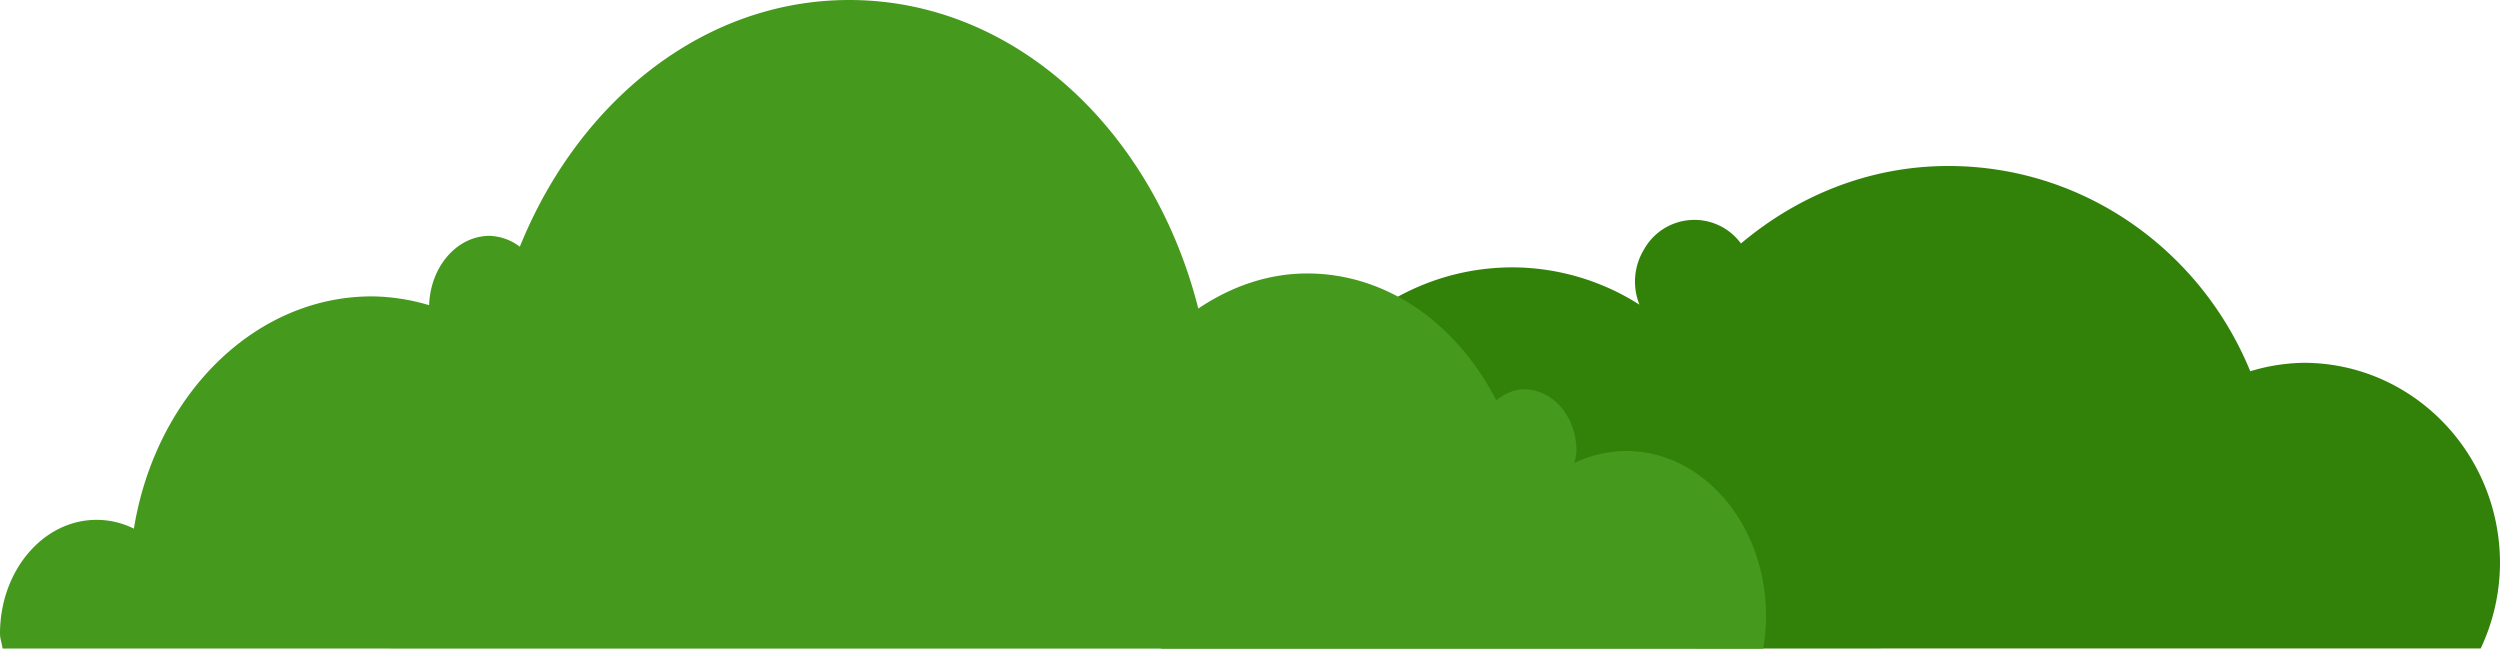 <svg id="all" xmlns="http://www.w3.org/2000/svg" viewBox="0 0 851.21 220.82"><defs><style>.cls-1{fill:#32820a;}.cls-2{fill:#45991d;}</style></defs><path class="cls-1" d="M395.43,220.82c-.52-2.3-1.37-4.48-1.37-6.93,0-17.59,14-31.85,31.2-31.85,2.77,0,5.25.91,7.8,1.61-.26-2.71-.8-5.34-.8-8.12,0-46.66,37.06-84.5,82.77-84.5a80.9,80.9,0,0,1,43.18,12.71,21.07,21.07,0,0,1,1.56-18.83,19.65,19.65,0,0,1,33-2C612,66.69,636.42,56.52,663.38,56.52c46.3,0,86,28.85,102.8,69.89a65.07,65.07,0,0,1,18.17-2.88c36.93,0,66.86,30.56,66.86,68.26a68.72,68.72,0,0,1-6.57,29Z"/><path class="cls-2" d="M.87,220.82c-.2-1.74-.87-3.29-.87-5.09C0,194.33,14.71,177,32.87,177a28.37,28.37,0,0,1,12.72,3c7.28-45,40.75-79.09,81.06-79.09a70.55,70.55,0,0,1,19.46,3c.42-13.09,9.43-23.61,20.65-23.61A18.1,18.1,0,0,1,177,84c20-49.51,62.51-84,112.15-84C345.58,0,392.67,44.46,408,105.05c11-7.38,23.53-11.94,37.09-11.94,27.4,0,51.15,17.41,64.35,43.17,2.8-2.15,5.94-3.72,9.53-3.72,9.83,0,17.79,9.39,17.79,21a22.67,22.67,0,0,1-.7,4.06,41.22,41.22,0,0,1,17.59-4.06c26.31,0,47.64,25.14,47.64,56.15a65.58,65.58,0,0,1-.95,11.14Z"/></svg>